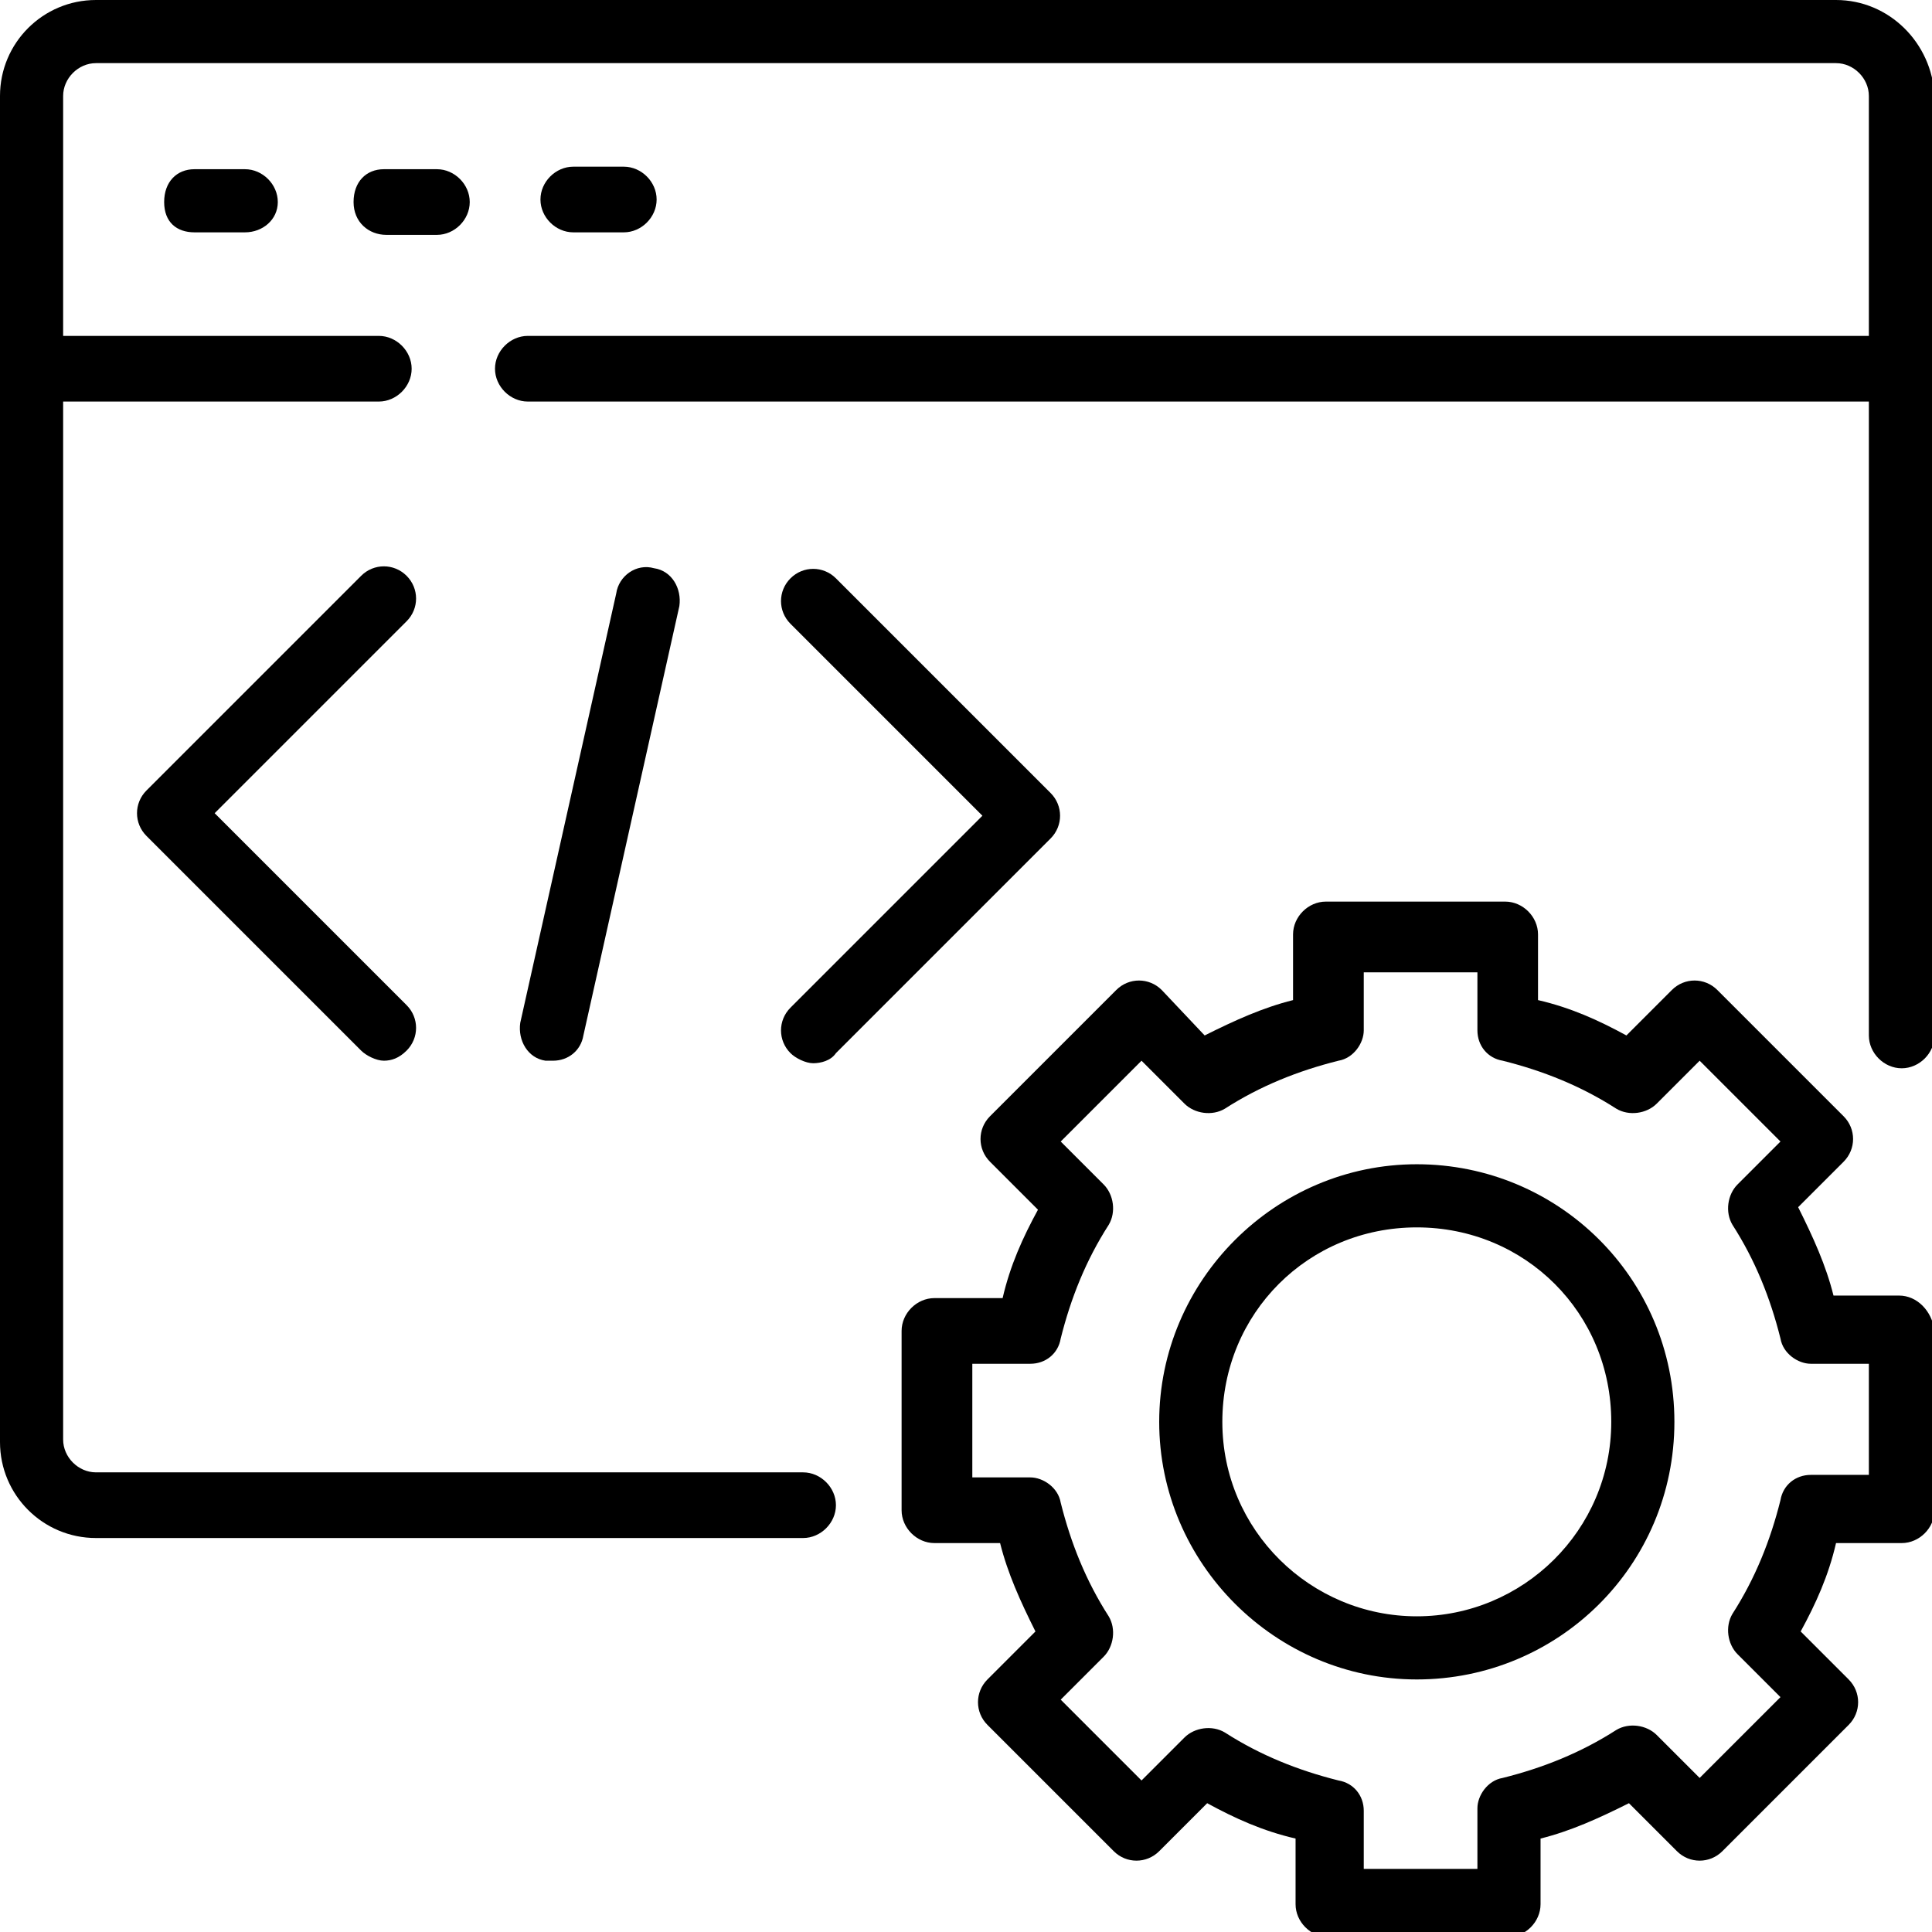 <?xml version="1.0" encoding="utf-8"?>
<svg xmlns="http://www.w3.org/2000/svg" xmlns:xlink="http://www.w3.org/1999/xlink" version="1.1" id="Layer_1" x="0px" y="0px" viewBox="0 0 76.5 76.5" style="enable-background:new 0 0 76.5 76.5;">
<path d="M75.2,51.3h-2.6c-0.3-1.2-0.8-2.3-1.4-3.5L73,46c0.5-0.5,0.5-1.3,0-1.8l-5-5c-0.5-0.5-1.3-0.5-1.8,0L64.4,41&#xD;&#xA;	c-1.1-0.6-2.2-1.1-3.5-1.4V37c0-0.7-0.6-1.3-1.3-1.3h-7.1c-0.7,0-1.3,0.6-1.3,1.3v2.6c-1.2,0.3-2.3,0.8-3.5,1.4L46,39.2&#xD;&#xA;	c-0.5-0.5-1.3-0.5-1.8,0l-5,5c-0.5,0.5-0.5,1.3,0,1.8l1.9,1.9c-0.6,1.1-1.1,2.2-1.4,3.5H37c-0.7,0-1.3,0.6-1.3,1.3v7.1&#xD;&#xA;	c0,0.7,0.6,1.3,1.3,1.3h2.6c0.3,1.2,0.8,2.3,1.4,3.5l-1.9,1.9c-0.5,0.5-0.5,1.3,0,1.8l5,5c0.5,0.5,1.3,0.5,1.8,0l1.9-1.9&#xD;&#xA;	c1.1,0.6,2.2,1.1,3.5,1.4v2.6c0,0.7,0.6,1.3,1.3,1.3h7.1c0.7,0,1.3-0.6,1.3-1.3v-2.6c1.2-0.3,2.3-0.8,3.5-1.4l1.9,1.9&#xD;&#xA;	c0.5,0.5,1.3,0.5,1.8,0l5-5c0.5-0.5,0.5-1.3,0-1.8l-1.9-1.9c0.6-1.1,1.1-2.2,1.4-3.5h2.6c0.7,0,1.3-0.6,1.3-1.3v-7.1&#xD;&#xA;	C76.5,51.9,75.9,51.3,75.2,51.3z M74,58.4h-2.3c-0.6,0-1.1,0.4-1.2,1c-0.4,1.6-1,3.1-1.9,4.5c-0.3,0.5-0.2,1.2,0.2,1.6l1.7,1.7&#xD;&#xA;	l-3.2,3.2l-1.7-1.7c-0.4-0.4-1.1-0.5-1.6-0.2c-1.4,0.9-2.9,1.5-4.5,1.9c-0.6,0.1-1,0.7-1,1.2V74h-4.5v-2.3c0-0.6-0.4-1.1-1-1.2&#xD;&#xA;	c-1.6-0.4-3.1-1-4.5-1.9c-0.5-0.3-1.2-0.2-1.6,0.2l-1.7,1.7l-3.2-3.2l1.7-1.7c0.4-0.4,0.5-1.1,0.2-1.6c-0.9-1.4-1.5-2.9-1.9-4.5&#xD;&#xA;	c-0.1-0.6-0.7-1-1.2-1h-2.3v-4.5h2.3c0.6,0,1.1-0.4,1.2-1c0.4-1.6,1-3.1,1.9-4.5c0.3-0.5,0.2-1.2-0.2-1.6l-1.7-1.7l3.2-3.2l1.7,1.7&#xD;&#xA;	c0.4,0.4,1.1,0.5,1.6,0.2c1.4-0.9,2.9-1.5,4.5-1.9c0.6-0.1,1-0.7,1-1.2v-2.3h4.5v2.3c0,0.6,0.4,1.1,1,1.2c1.6,0.4,3.1,1,4.5,1.9&#xD;&#xA;	c0.5,0.3,1.2,0.2,1.6-0.2l1.7-1.7l3.2,3.2l-1.7,1.7c-0.4,0.4-0.5,1.1-0.2,1.6c0.9,1.4,1.5,2.9,1.9,4.5c0.1,0.6,0.7,1,1.2,1H74V58.4z"/>
<path d="M56.1,46.1c-5.6,0-10.2,4.6-10.2,10.2s4.6,10.2,10.2,10.2S66.3,62,66.3,56.3S61.7,46.1,56.1,46.1z M56.1,64&#xD;&#xA;	c-4.2,0-7.7-3.4-7.7-7.7s3.4-7.7,7.7-7.7s7.7,3.4,7.7,7.7S60.3,64,56.1,64z"/>
<path d="M72.7,0H3.8C1.7,0,0,1.7,0,3.8v53.3c0,2.1,1.7,3.8,3.8,3.8h28c0.7,0,1.3-0.6,1.3-1.3s-0.6-1.3-1.3-1.3h-28&#xD;&#xA;	c-0.7,0-1.3-0.6-1.3-1.3V15.9H15c0.7,0,1.3-0.6,1.3-1.3s-0.6-1.3-1.3-1.3H2.5V3.8c0-0.7,0.6-1.3,1.3-1.3h68.9c0.7,0,1.3,0.6,1.3,1.3&#xD;&#xA;	v9.5H20.9c-0.7,0-1.3,0.6-1.3,1.3s0.6,1.3,1.3,1.3H74V41c0,0.7,0.6,1.3,1.3,1.3s1.3-0.6,1.3-1.3V3.8C76.5,1.7,74.8,0,72.7,0L72.7,0z"/>
<path d="M7.7,6.7C7,6.7,6.5,7.2,6.5,8S7,9.2,7.7,9.2h2C10.4,9.2,11,8.7,11,8s-0.6-1.3-1.3-1.3C9.7,6.7,7.7,6.7,7.7,6.7z"/>
<path d="M15.2,6.7C14.5,6.7,14,7.2,14,8s0.6,1.3,1.3,1.3h2c0.7,0,1.3-0.6,1.3-1.3s-0.6-1.3-1.3-1.3C17.2,6.7,15.2,6.7,15.2,6.7z"/>
<path d="M24.7,9.2c0.7,0,1.3-0.6,1.3-1.3s-0.6-1.3-1.3-1.3h-2c-0.7,0-1.3,0.6-1.3,1.3s0.6,1.3,1.3,1.3H24.7z"/>
<path d="M16.1,22.8c-0.5-0.5-1.3-0.5-1.8,0l-8.5,8.5c-0.5,0.5-0.5,1.3,0,1.8l8.5,8.5c0.2,0.2,0.6,0.4,0.9,0.4s0.6-0.1,0.9-0.4&#xD;&#xA;	c0.5-0.5,0.5-1.3,0-1.8l-7.6-7.6l7.6-7.6C16.6,24.1,16.6,23.3,16.1,22.8C16.1,22.8,16.1,22.8,16.1,22.8z"/>
<path d="M31.3,41.7c0.2,0.2,0.6,0.4,0.9,0.4s0.7-0.1,0.9-0.4l8.5-8.5c0.5-0.5,0.5-1.3,0-1.8l-8.5-8.5c-0.5-0.5-1.3-0.5-1.8,0&#xD;&#xA;	s-0.5,1.3,0,1.8l7.6,7.6l-7.6,7.6C30.8,40.4,30.8,41.2,31.3,41.7C31.3,41.7,31.3,41.7,31.3,41.7z"/>
<path d="M24.4,23.5l-3.8,17c-0.1,0.7,0.3,1.4,1,1.5c0.1,0,0.2,0,0.3,0c0.6,0,1.1-0.4,1.2-1l3.8-17c0.1-0.7-0.3-1.4-1-1.5&#xD;&#xA;	C25.2,22.3,24.5,22.8,24.4,23.5L24.4,23.5z"/>
</svg>
